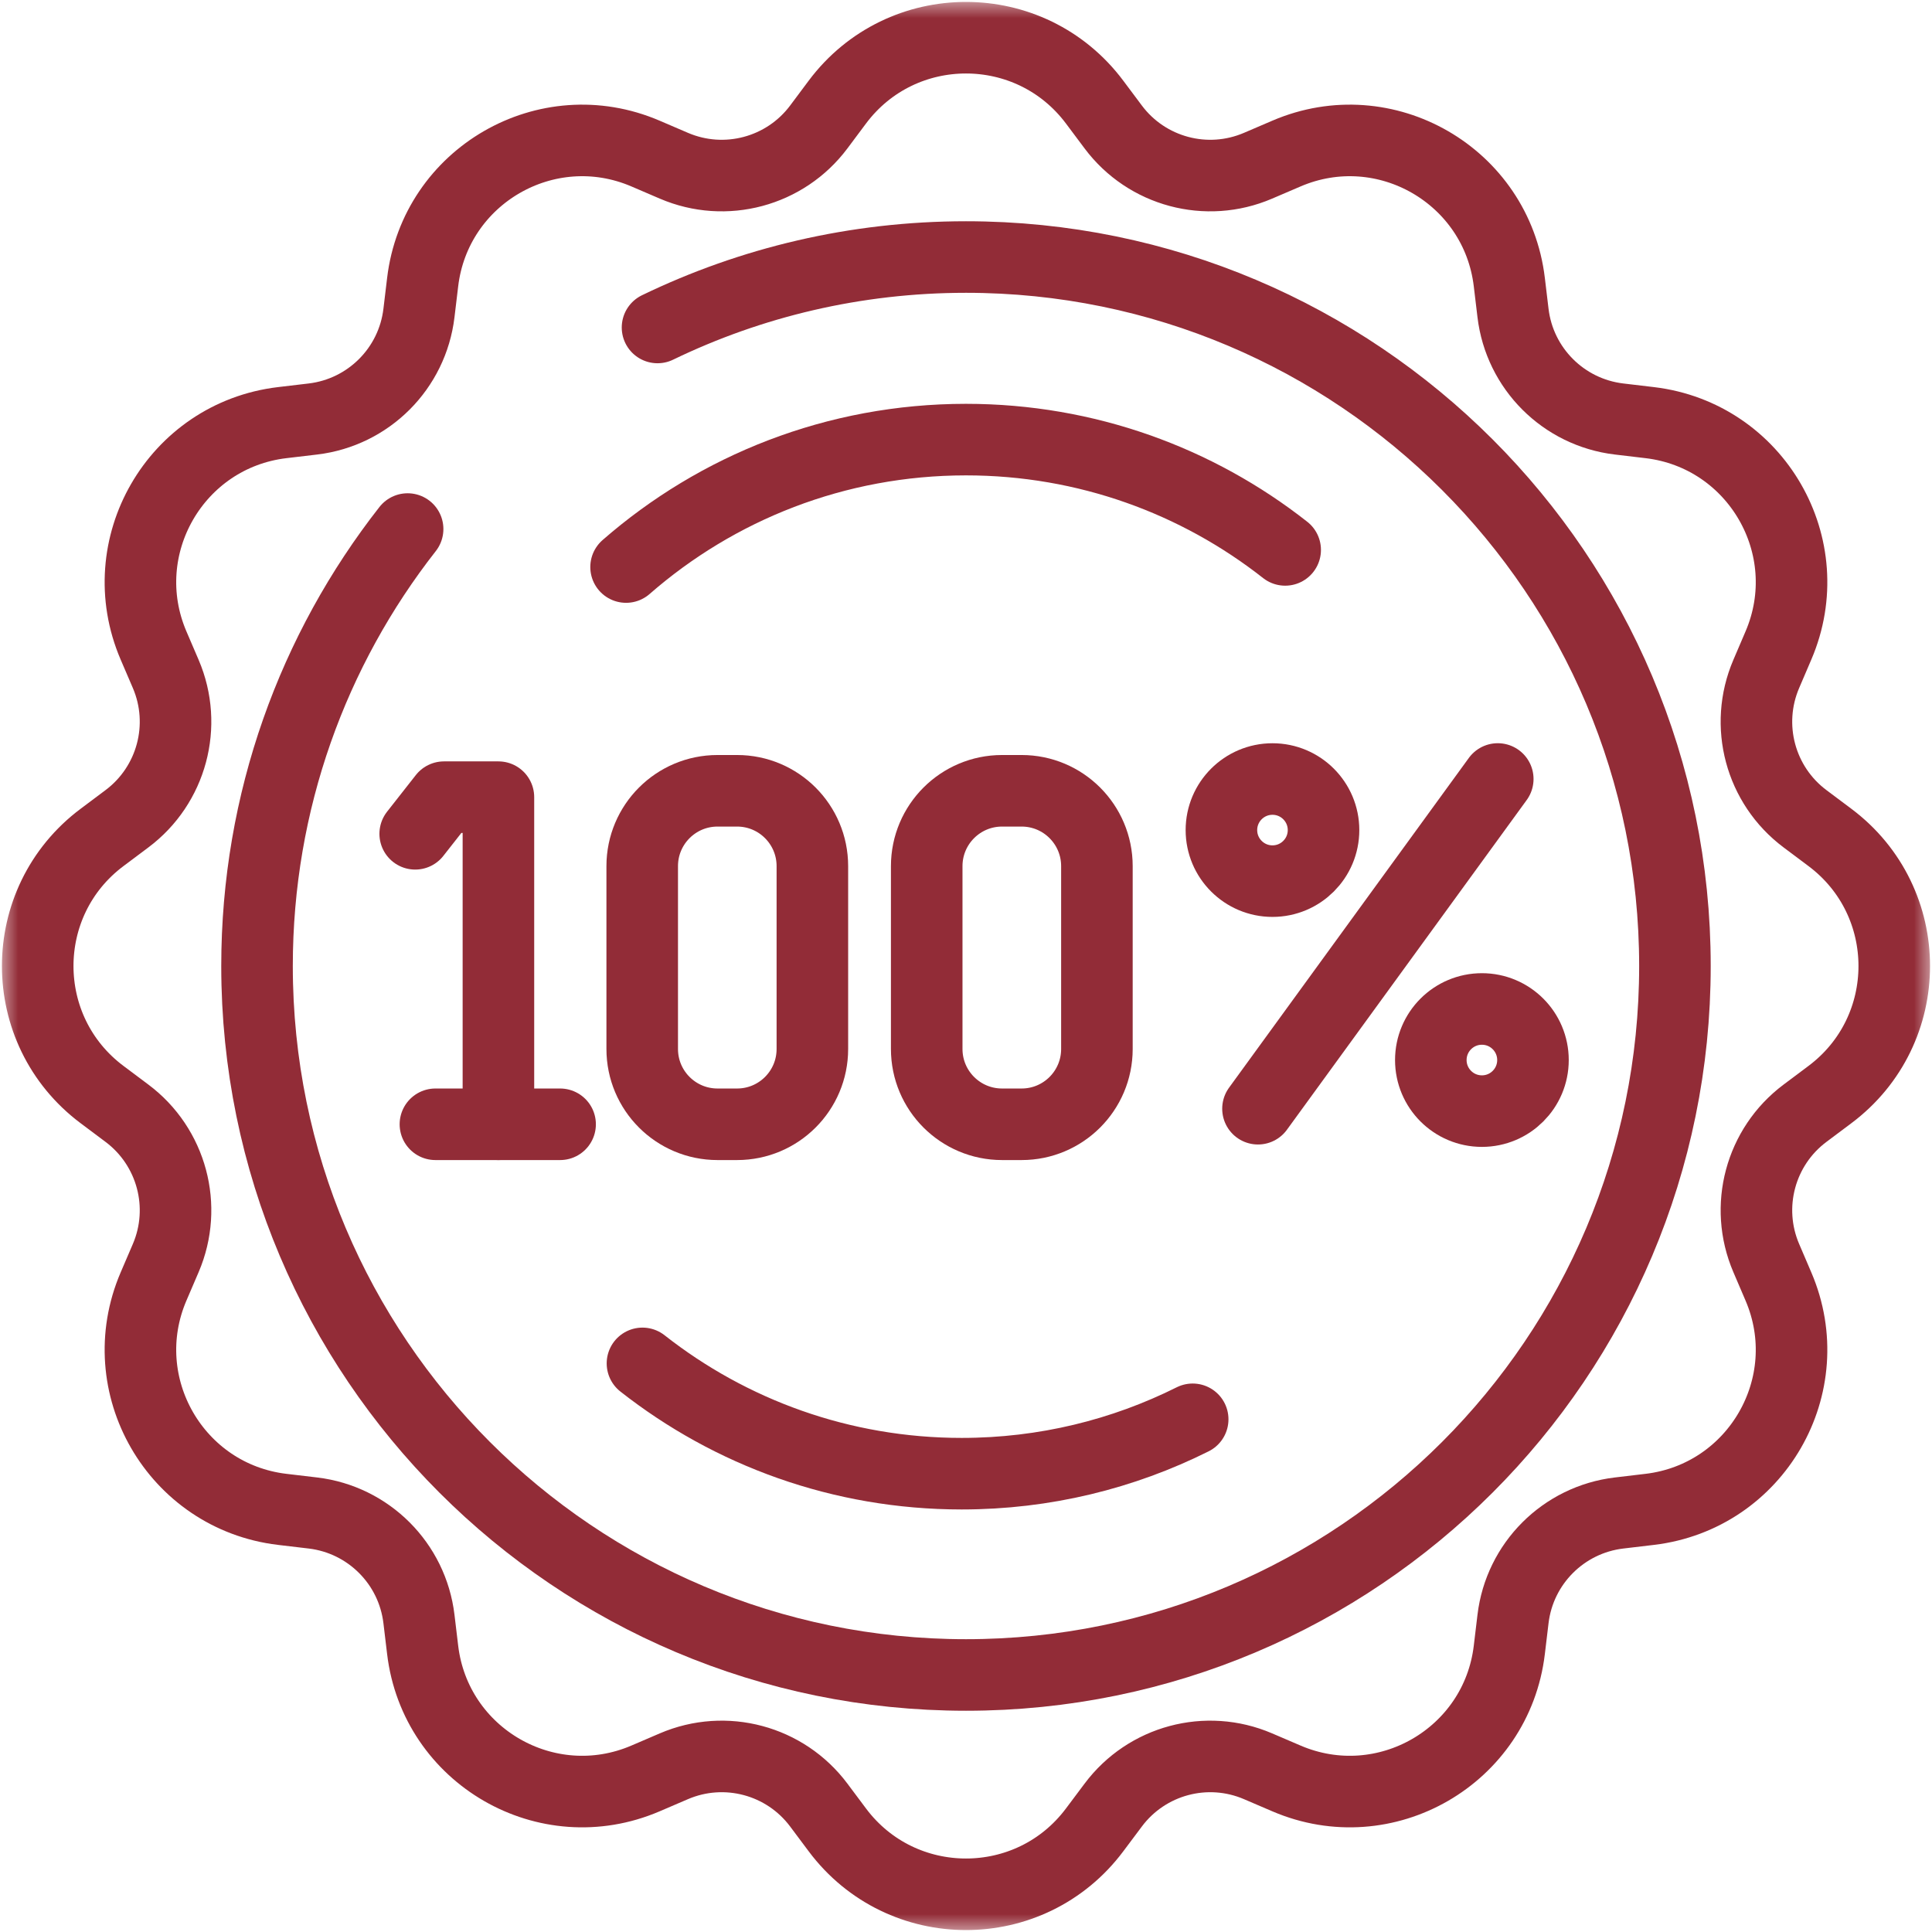 <svg xmlns="http://www.w3.org/2000/svg" fill="none" viewBox="0 0 54 54" height="54" width="54">
<g clip-path="url(#clip0_28447_3830)">
<mask height="54" width="54" y="0" x="0" maskUnits="userSpaceOnUse" style="mask-type:luminance" id="mask0_28447_3830">
<path fill="white" d="M0 3.8147e-06H54V54H0V3.8147e-06Z"></path>
</mask>
<g mask="url(#mask0_28447_3830)">
<path stroke-linejoin="round" stroke-linecap="round" stroke-miterlimit="10" stroke-width="2" stroke="#922C37" d="M30.595 2.854L31.115 3.549C32.052 4.801 33.724 5.249 35.161 4.633L35.959 4.291C38.714 3.111 41.831 4.91 42.186 7.887L42.289 8.748C42.474 10.301 43.699 11.525 45.252 11.711L46.113 11.813C49.089 12.169 50.889 15.285 49.708 18.041L49.367 18.838C48.751 20.276 49.199 21.948 50.451 22.885L51.145 23.405C53.545 25.201 53.545 28.799 51.145 30.595L50.451 31.115C49.199 32.052 48.751 33.724 49.367 35.162L49.708 35.959C50.889 38.715 49.089 41.831 46.113 42.187L45.252 42.289C43.699 42.475 42.474 43.699 42.289 45.252L42.186 46.113C41.831 49.09 38.714 50.889 35.959 49.709L35.161 49.367C33.724 48.751 32.052 49.199 31.115 50.452L30.595 51.146C28.799 53.546 25.2 53.546 23.404 51.146L22.885 50.452C21.948 49.199 20.275 48.751 18.837 49.367L18.04 49.709C15.285 50.889 12.168 49.09 11.813 46.113L11.71 45.252C11.525 43.699 10.3 42.475 8.748 42.289L7.886 42.187C4.91 41.831 3.111 38.715 4.291 35.959L4.633 35.162C5.248 33.724 4.8 32.052 3.548 31.115L2.854 30.595C0.454 28.799 0.454 25.201 2.854 23.405L3.548 22.885C4.8 21.948 5.248 20.276 4.633 18.838L4.291 18.041C3.111 15.285 4.91 12.169 7.886 11.813L8.748 11.711C10.3 11.525 11.525 10.301 11.71 8.748L11.813 7.887C12.168 4.91 15.285 3.111 18.04 4.291L18.837 4.633C20.275 5.249 21.948 4.801 22.885 3.549L23.404 2.854C25.2 0.454 28.799 0.454 30.595 2.854Z"></path>
<path stroke-linejoin="round" stroke-linecap="round" stroke-miterlimit="10" stroke-width="2" stroke="#922C37" d="M18.378 9.153C20.985 7.892 23.91 7.184 27 7.184C37.944 7.184 46.815 16.056 46.815 27C46.815 37.944 37.943 46.816 27 46.816C16.055 46.816 7.184 37.944 7.184 27C7.184 22.393 8.756 18.153 11.393 14.787"></path>
<path stroke-linejoin="round" stroke-linecap="round" stroke-miterlimit="10" stroke-width="2" stroke="#922C37" d="M11.605 23.305L12.409 22.281H13.931V31.424"></path>
<path stroke-linejoin="round" stroke-linecap="round" stroke-miterlimit="10" stroke-width="2" stroke="#922C37" d="M12.17 31.424H15.655"></path>
<path stroke-linejoin="round" stroke-linecap="round" stroke-miterlimit="10" stroke-width="2" stroke="#922C37" d="M20.602 31.424H20.055C18.892 31.424 17.95 30.482 17.95 29.32V24.208C17.95 23.046 18.892 22.103 20.055 22.103H20.602C21.764 22.103 22.706 23.046 22.706 24.208V29.32C22.706 30.482 21.764 31.424 20.602 31.424Z"></path>
<path stroke-linejoin="round" stroke-linecap="round" stroke-miterlimit="10" stroke-width="2" stroke="#922C37" d="M28.555 31.424H28.007C26.845 31.424 25.902 30.482 25.902 29.32V24.208C25.902 23.046 26.845 22.103 28.007 22.103H28.555C29.717 22.103 30.659 23.046 30.659 24.208V29.32C30.659 30.482 29.717 31.424 28.555 31.424Z"></path>
<path stroke-linejoin="round" stroke-linecap="round" stroke-miterlimit="10" stroke-width="2" stroke="#922C37" d="M41.863 21.773L35.161 30.989"></path>
<path stroke-linejoin="round" stroke-linecap="round" stroke-miterlimit="10" stroke-width="2" stroke="#922C37" d="M17.499 15.849C20.039 13.631 23.362 12.287 26.999 12.287C30.366 12.287 33.465 13.439 35.921 15.37"></path>
<path stroke-linejoin="round" stroke-linecap="round" stroke-miterlimit="10" stroke-width="2" stroke="#922C37" d="M33.336 39.67C31.392 40.642 29.2 41.19 26.879 41.19C23.512 41.19 20.414 40.038 17.957 38.107"></path>
<path stroke-linejoin="round" stroke-linecap="round" stroke-miterlimit="10" stroke-width="2" stroke="#922C37" d="M36.993 23.201C36.993 23.989 36.354 24.628 35.566 24.628C34.778 24.628 34.139 23.989 34.139 23.201C34.139 22.413 34.778 21.774 35.566 21.774C36.354 21.774 36.993 22.413 36.993 23.201Z"></path>
<path stroke-linejoin="round" stroke-linecap="round" stroke-miterlimit="10" stroke-width="2" stroke="#922C37" d="M42.847 29.629C42.847 30.417 42.208 31.056 41.42 31.056C40.631 31.056 39.992 30.417 39.992 29.629C39.992 28.84 40.631 28.201 41.42 28.201C42.208 28.201 42.847 28.84 42.847 29.629Z"></path>
</g>
</g>
<defs>
<clipPath id="clip0_28447_3830">
<rect fill="white" height="54" width="54"></rect>
</clipPath>
</defs>
</svg>
